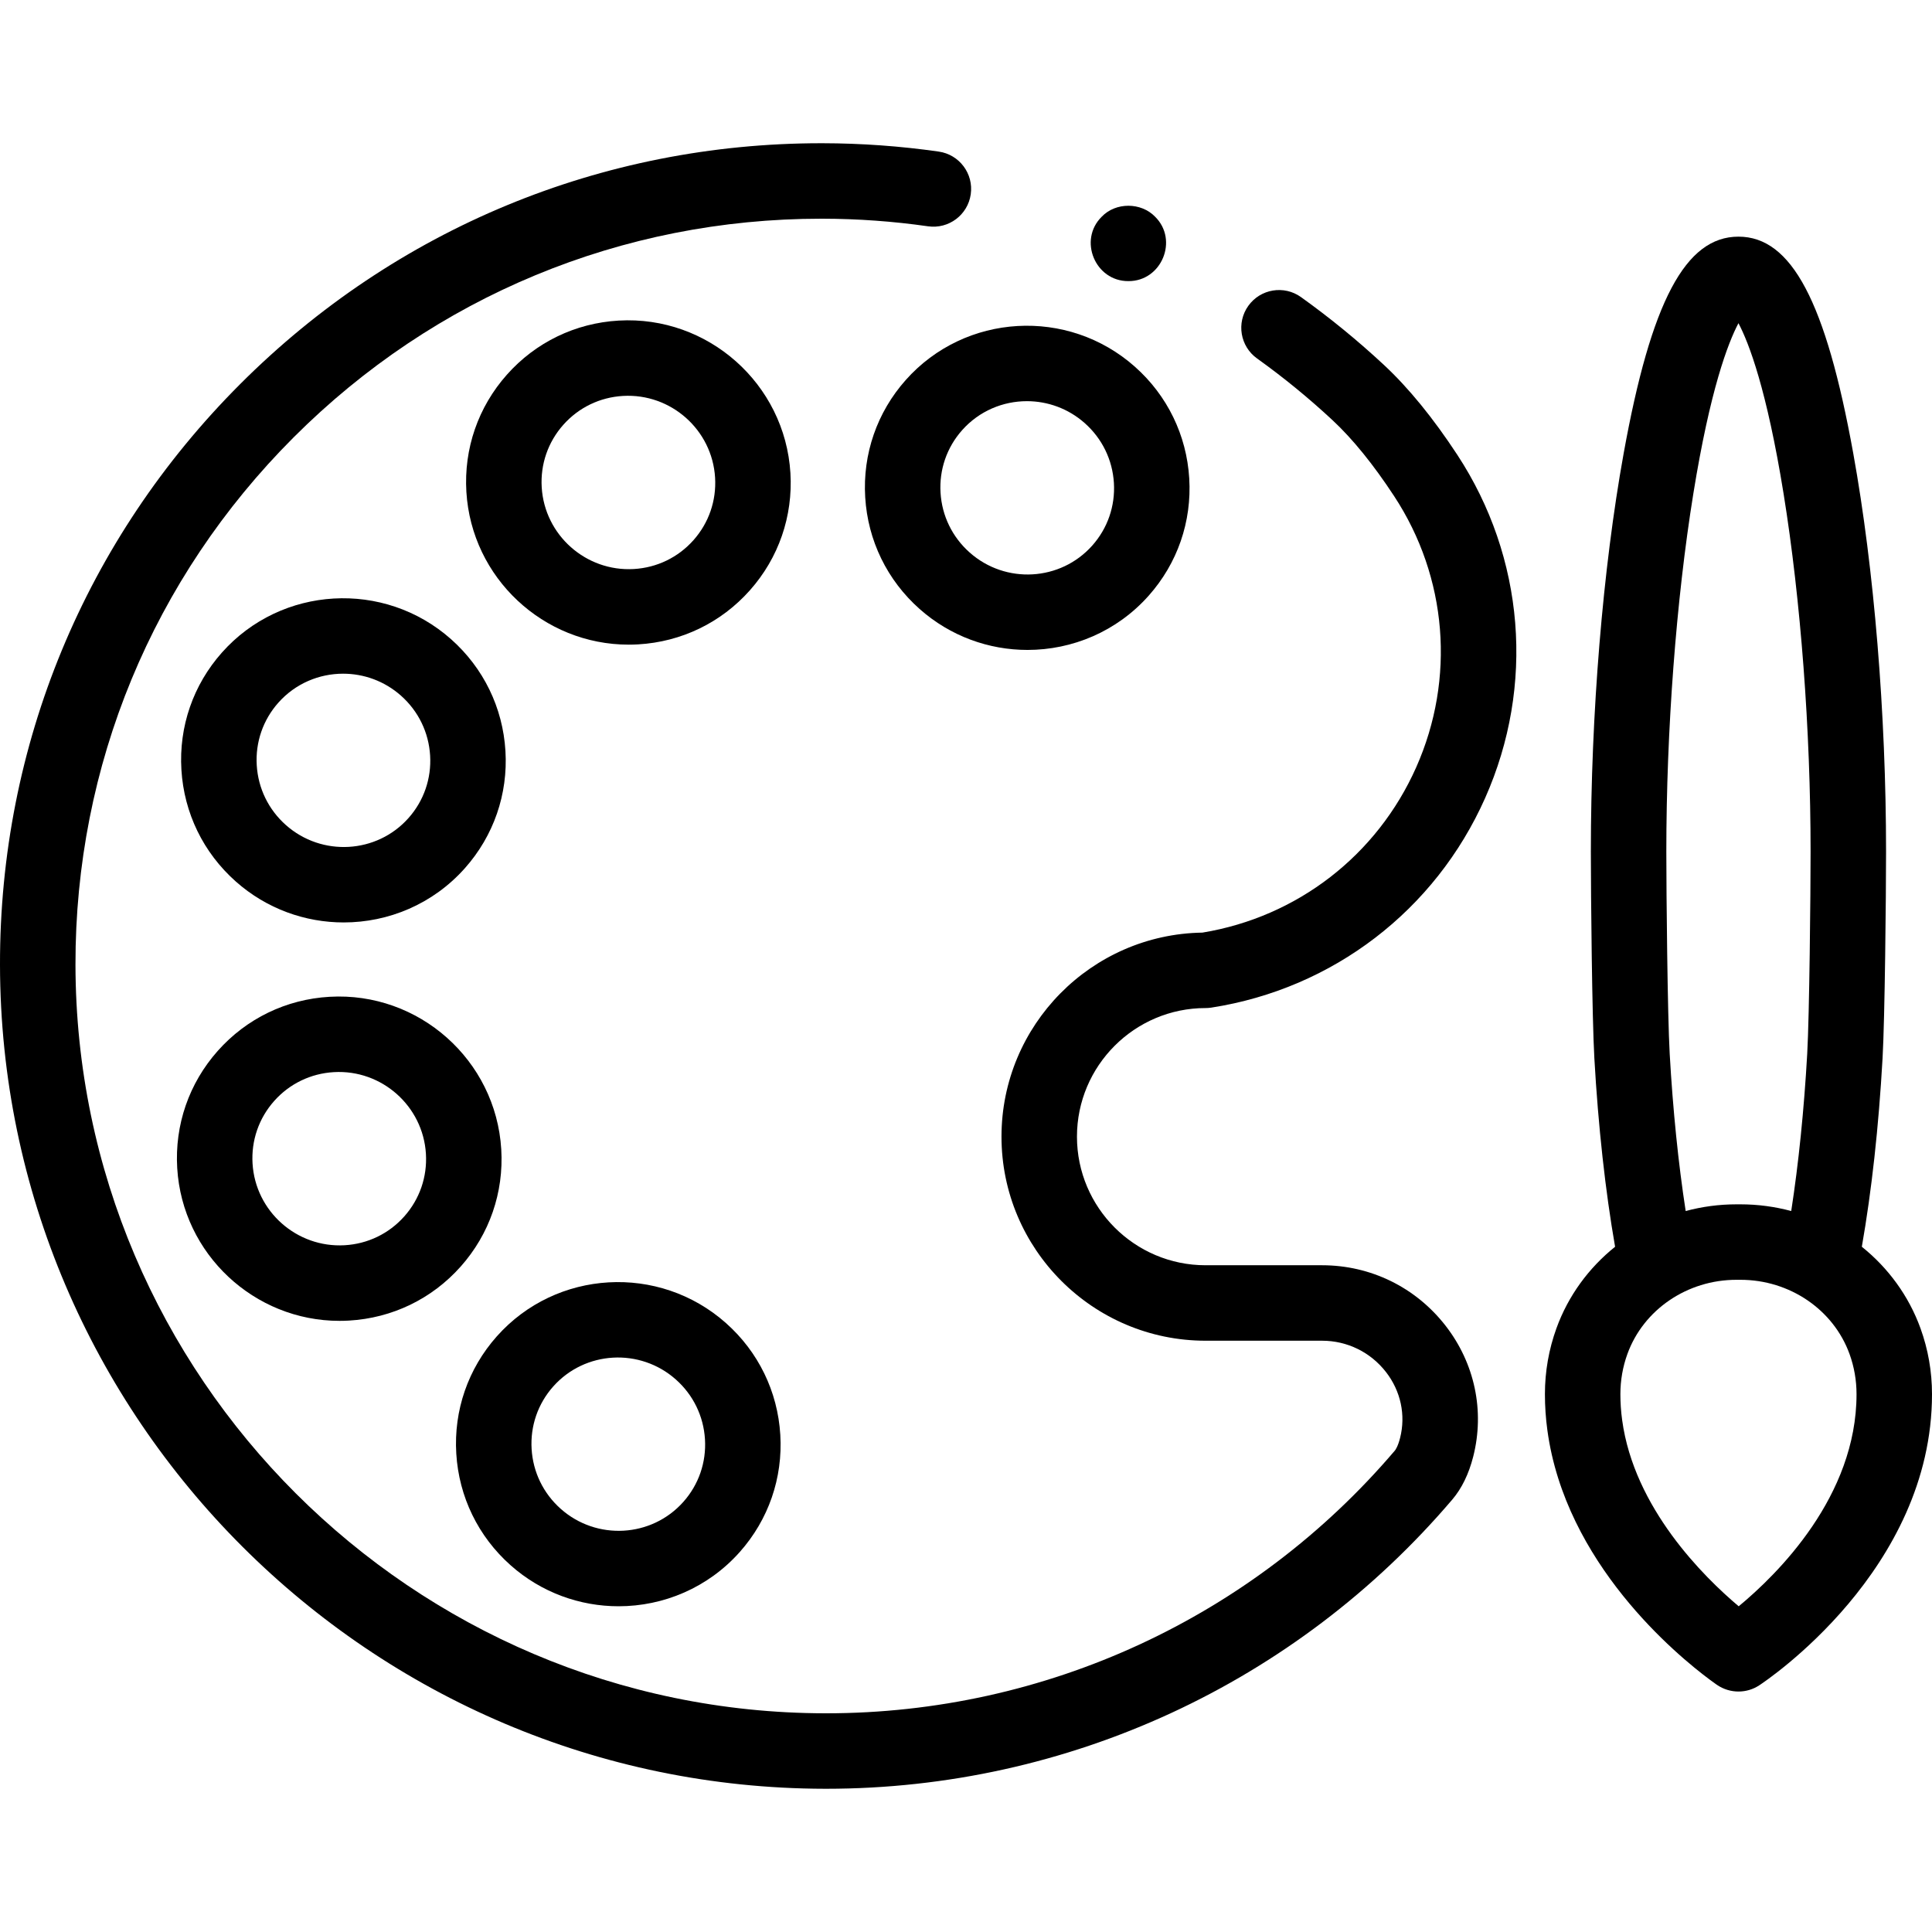 <?xml version="1.0" encoding="UTF-8"?> <svg xmlns="http://www.w3.org/2000/svg" id="Capa_1" height="512" viewBox="0 0 512 512" width="512"> <g> <g> <g> <path d="m218.934 474.042c-.117 0-.225 0-.342 0-120.346-.188-218.405-98.138-218.592-218.349-.091-58.113 22.526-112.785 63.686-153.945 41.142-41.143 95.803-63.79 153.941-63.79h.348c10.288.016 20.652.761 30.803 2.216 5.467.784 9.264 5.851 8.48 11.318-.783 5.468-5.851 9.263-11.317 8.48-9.224-1.322-18.644-2-27.996-2.014-.104 0-.212 0-.316 0-52.8 0-102.434 20.565-139.8 57.932-37.374 37.374-57.911 87.012-57.829 139.771.169 109.217 89.271 198.211 198.623 198.38h.311c58.114 0 113.032-25.365 150.719-69.624.125-.148.788-1.01 1.383-3.348 1.54-6.061.179-12.426-3.737-17.462-4.103-5.277-10.278-8.304-16.941-8.304h-30.875c-29.819 0-54.079-24.26-54.079-54.079 0-29.54 23.809-53.625 53.245-54.072 25.146-4.141 46.289-20.473 56.656-43.804 10.442-23.5 8.265-50.355-5.825-71.837-5.513-8.407-11.007-15.182-16.329-20.138-6.307-5.873-13.042-11.383-20.02-16.376-4.491-3.214-5.527-9.46-2.314-13.952 3.213-4.491 9.459-5.527 13.952-2.314 7.674 5.491 15.08 11.549 22.013 18.005 6.495 6.049 13.029 14.058 19.423 23.805 17.835 27.194 20.594 61.186 7.378 90.927-13.236 29.789-40.364 50.559-72.565 55.559-.508.079-1.021.118-1.534.118-18.791 0-34.079 15.288-34.079 34.079 0 18.792 15.288 34.079 34.079 34.079h30.875c12.88 0 24.81 5.841 32.73 16.026 7.732 9.944 10.405 22.58 7.332 34.668-1.174 4.616-3.036 8.445-5.537 11.383-41.496 48.732-101.969 76.659-165.95 76.662z"></path> </g> <g> <path d="m299.04 74.5c-8.811.048-13.345-10.881-7.07-17.07 3.709-3.884 10.43-3.851 14.14 0 6.27 6.18 1.733 17.121-7.07 17.07z"></path> </g> <g> <g> <g> <g> <path d="m272.299 172.239c-10.181 0-20.404-3.58-28.603-10.86-8.595-7.629-13.712-18.141-14.407-29.596-.695-11.466 3.122-22.506 10.75-31.086 15.729-17.692 42.966-19.271 60.718-3.514 0 0 0 .001.001.001 8.594 7.631 13.71 18.142 14.403 29.597.695 11.468-3.123 22.507-10.751 31.084-8.464 9.52-20.258 14.374-32.111 14.374zm-.163-65.924c-6.336 0-12.634 2.59-17.151 7.671-4.068 4.576-6.105 10.467-5.733 16.586.371 6.131 3.114 11.76 7.722 15.85 9.505 8.44 24.08 7.611 32.489-1.847 4.069-4.575 6.104-10.464 5.734-16.585-.372-6.131-3.113-11.761-7.72-15.851-4.399-3.903-9.884-5.824-15.341-5.824z"></path> </g> </g> <g> <g> <path d="m166.604 170.838c-22.58 0-41.623-17.671-43.008-40.475-.695-11.46 3.117-22.494 10.736-31.069 7.626-8.584 18.149-13.676 29.629-14.336h.001c23.661-1.369 44.072 16.764 45.507 40.402.694 11.463-3.119 22.497-10.738 31.073-7.625 8.583-18.148 13.674-29.628 14.335-.837.047-1.672.07-2.499.07zm-1.493-65.914c-6.136.353-11.757 3.071-15.827 7.653-4.063 4.573-6.095 10.459-5.725 16.574.77 12.667 11.72 22.374 24.393 21.648 6.136-.354 11.757-3.071 15.827-7.651 4.063-4.573 6.097-10.461 5.726-16.579-.768-12.663-11.704-22.372-24.394-21.645z"></path> </g> </g> <g> <g> <path d="m91.087 244.457c-10.18 0-20.404-3.578-28.604-10.855-8.598-7.632-13.714-18.144-14.408-29.6-.695-11.467 3.124-22.507 10.752-31.085 15.729-17.692 42.967-19.269 60.715-3.515 8.596 7.632 13.711 18.144 14.405 29.599.695 11.467-3.122 22.506-10.749 31.083-8.461 9.519-20.256 14.373-32.111 14.373zm-.16-65.922c-6.336 0-12.634 2.59-17.153 7.672v.001c-4.069 4.575-6.105 10.465-5.735 16.585.371 6.132 3.113 11.761 7.721 15.851 9.507 8.437 24.084 7.609 32.493-1.848 4.067-4.575 6.103-10.464 5.732-16.585-.371-6.132-3.113-11.762-7.719-15.851-4.399-3.905-9.883-5.825-15.339-5.825zm-24.626 1.027h.01z"></path> </g> </g> <g> <g> <path d="m89.969 350.042c-22.58 0-41.622-17.669-43.003-40.474v-.001c-.693-11.461 3.121-22.497 10.74-31.072 7.625-8.582 18.146-13.673 29.624-14.334 23.663-1.373 44.076 16.765 45.508 40.405.693 11.462-3.121 22.497-10.739 31.072-7.625 8.581-18.146 13.671-29.625 14.332-.839.048-1.674.072-2.505.072zm-23.04-41.683c.767 12.666 11.704 22.364 24.394 21.644 6.136-.353 11.755-3.07 15.824-7.649 4.063-4.573 6.097-10.461 5.727-16.58-.767-12.665-11.712-22.385-24.395-21.647-6.133.354-11.753 3.071-15.822 7.651-4.064 4.574-6.098 10.463-5.728 16.582z"></path> </g> </g> <g> <path d="m163.928 425.676c-10.181 0-20.404-3.579-28.604-10.858-8.595-7.631-13.71-18.142-14.405-29.596-.695-11.466 3.122-22.505 10.748-31.084 15.732-17.691 42.969-19.266 60.716-3.515 8.595 7.632 13.71 18.143 14.404 29.598.695 11.467-3.122 22.506-10.748 31.083-8.463 9.517-20.258 14.372-32.111 14.372zm-15.325-25.815c9.506 8.439 24.081 7.61 32.491-1.848 4.067-4.574 6.102-10.463 5.731-16.583-.372-6.132-3.113-11.762-7.719-15.852-9.506-8.437-24.082-7.608-32.492 1.848-4.066 4.574-6.102 10.464-5.731 16.584.371 6.132 3.113 11.761 7.72 15.851z"></path> </g> </g> </g> </g> <g> <g> <path d="m508.948 352.013c-3.129-8.64-8.588-16.034-15.543-21.607 2.609-14.877 4.457-31.67 5.495-49.974.61-10.764.925-43.25.925-54.743 0-36.496-3.166-74.953-8.686-105.509-7.277-40.279-16.378-57.465-30.429-57.465s-23.151 17.186-30.429 57.465c-5.521 30.556-8.687 69.013-8.687 105.509 0 11.487.316 43.968.926 54.742 1.022 18.023 2.916 35.221 5.496 49.973-6.957 5.573-12.416 12.968-15.544 21.609-2.025 5.592-3.052 11.465-3.052 17.456 0 3.19.219 6.405.648 9.536 4.758 35.243 34.221 59.58 43.14 66.2 1.205.895 1.888 1.354 1.888 1.354 1.694 1.141 3.659 1.714 5.623 1.714 1.906 0 3.814-.54 5.472-1.628 1.87-1.226 45.81-30.566 45.81-77.177-.001-5.989-1.028-11.862-3.053-17.455zm-66.459-72.713c-.581-10.241-.895-42.627-.895-53.61 0-32.109 2.608-66.683 7.156-94.855 4.459-27.626 9.191-39.949 11.959-45.19 2.768 5.241 7.5 17.564 11.959 45.19 4.548 28.173 7.156 62.747 7.156 94.855 0 10.988-.313 43.38-.894 53.61-.842 14.85-2.292 29.057-4.237 41.636-4.311-1.16-8.824-1.775-13.443-1.775h-1.084c-4.618 0-9.132.615-13.442 1.775-1.944-12.585-3.393-26.792-4.235-41.636zm18.285 146.384c-9.244-7.791-27.737-26.025-30.89-49.373-.309-2.253-.465-4.555-.465-6.841 0-3.662.625-7.245 1.857-10.647 4.258-11.761 15.868-19.662 28.892-19.662h1.084c13.022 0 24.633 7.901 28.892 19.662 1.231 3.403 1.856 6.985 1.856 10.648 0 27.072-20.949 47.715-31.226 56.213z"></path> </g> </g> </g> </svg> 